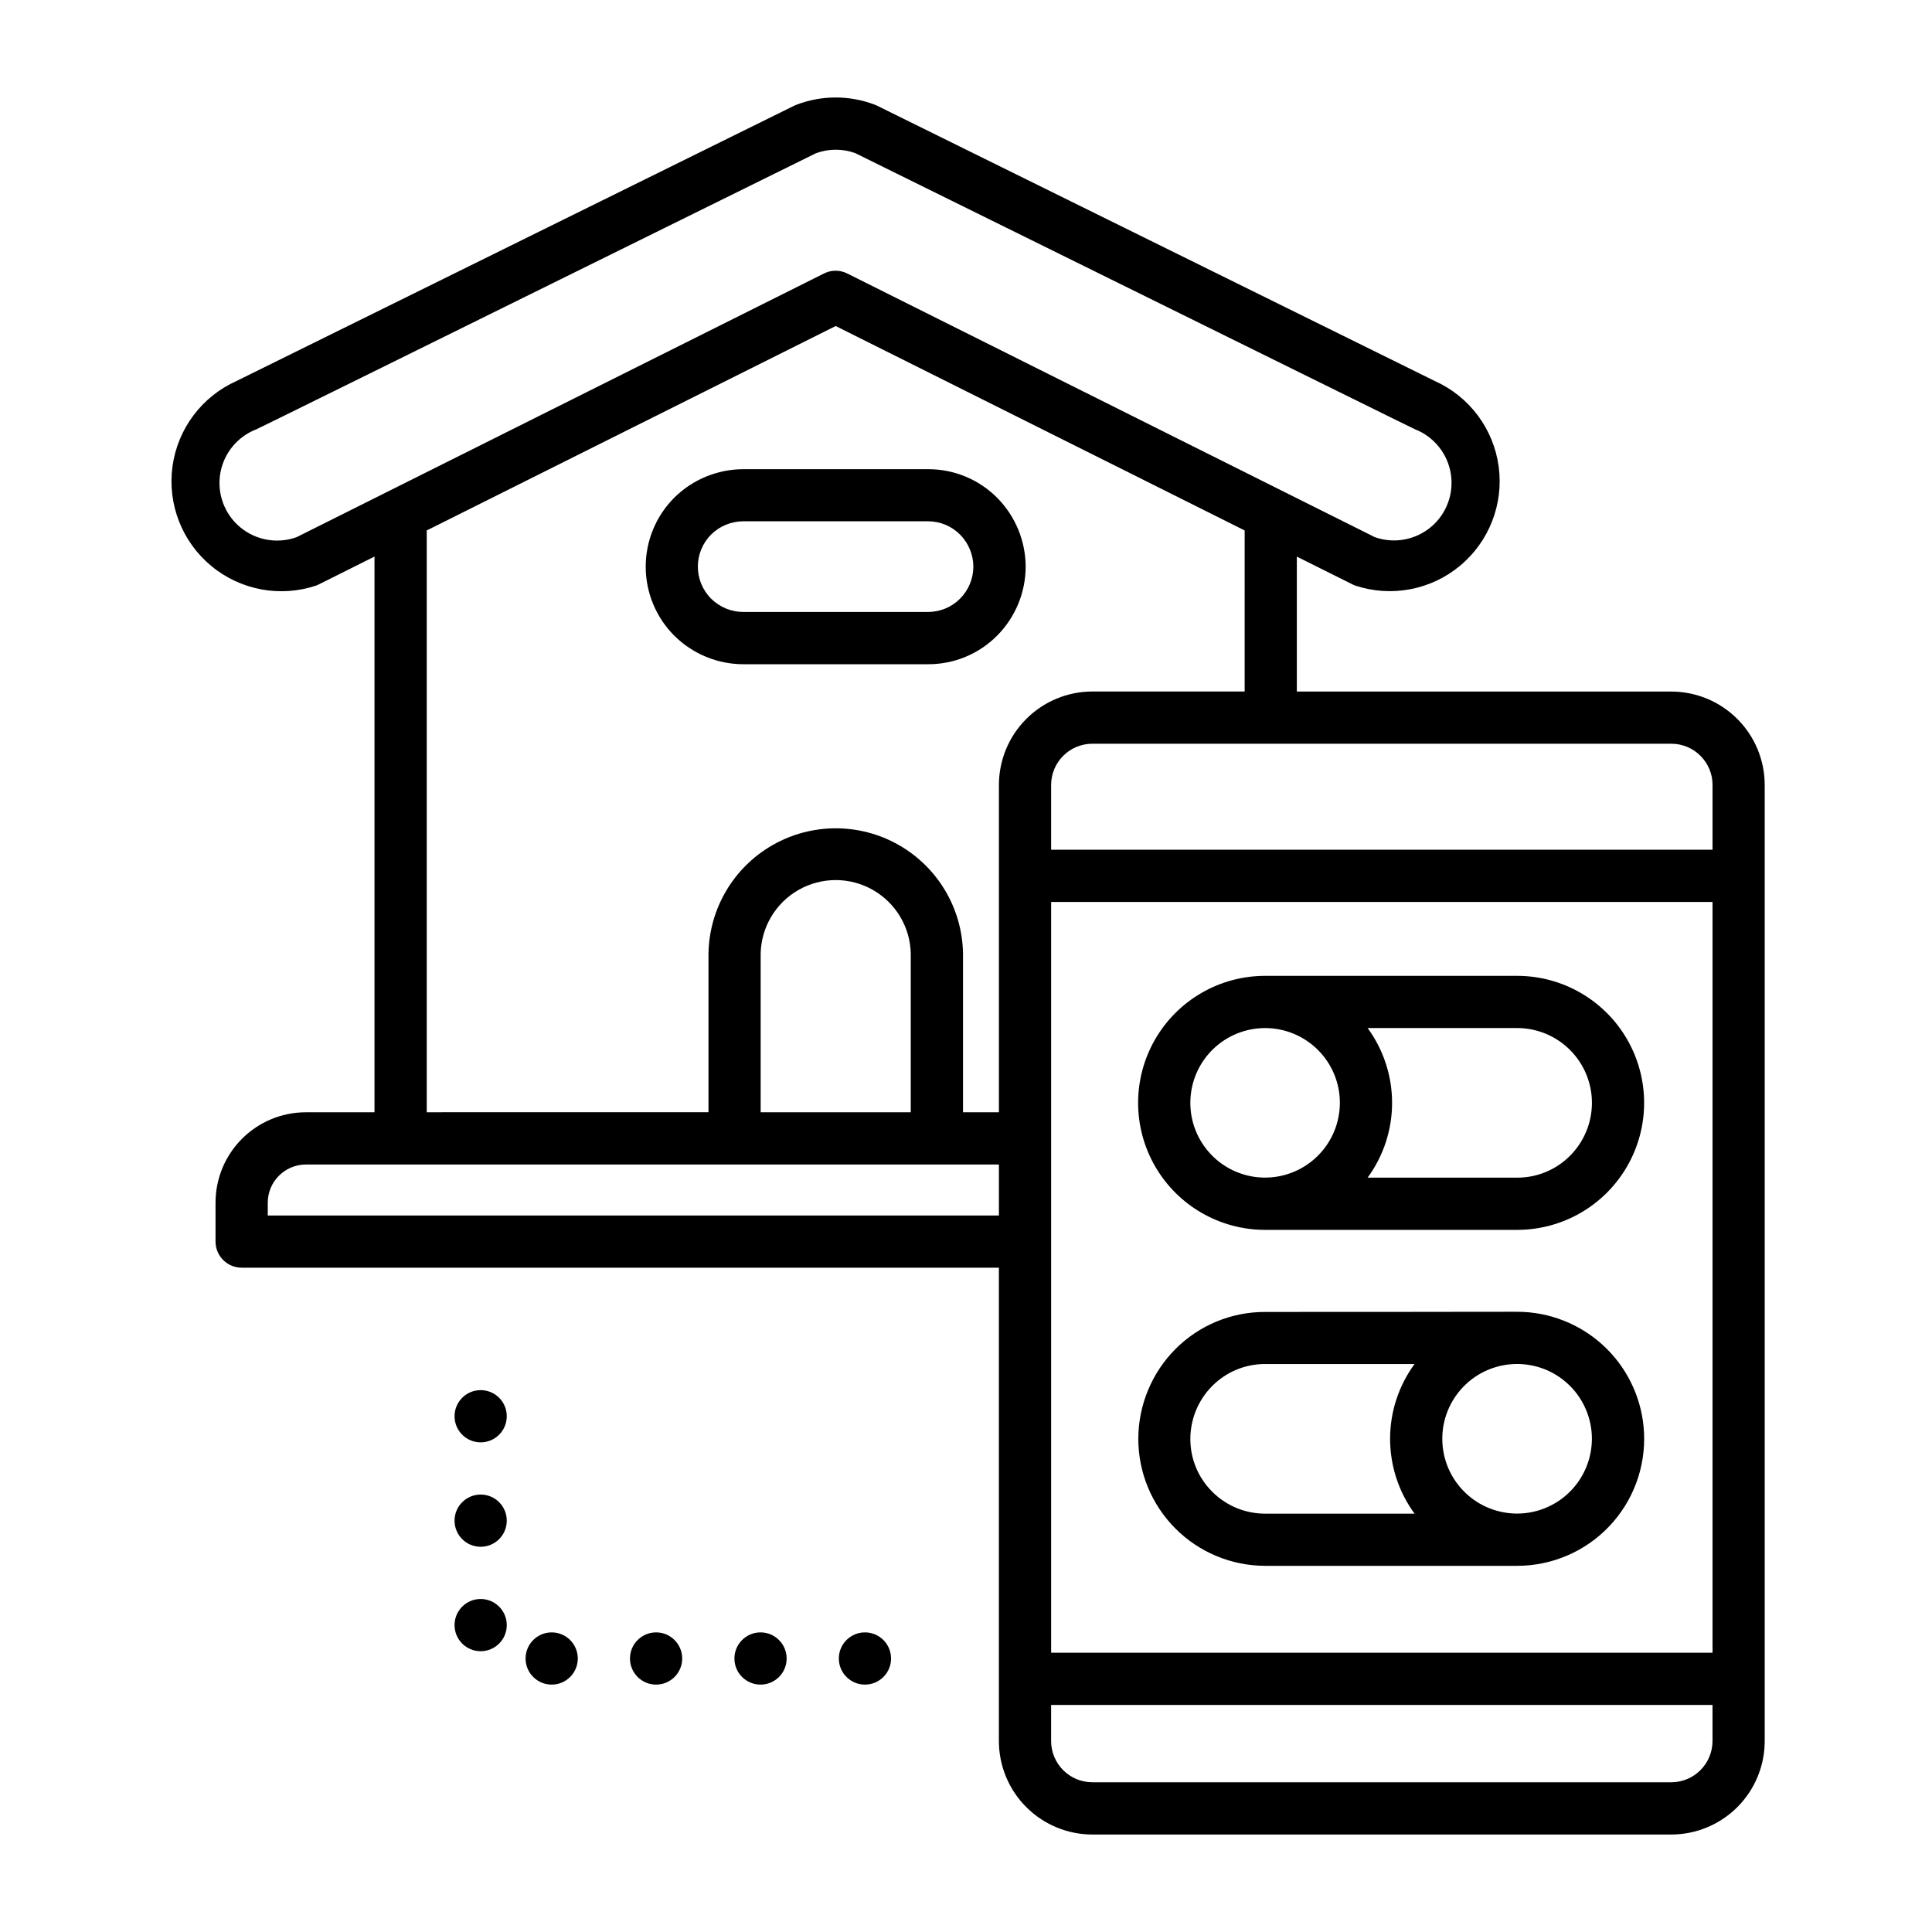 <?xml version="1.0" encoding="UTF-8"?>
<!-- Uploaded to: ICON Repo, www.iconrepo.com, Generator: ICON Repo Mixer Tools -->
<svg fill="#000000" width="800px" height="800px" version="1.1" viewBox="144 144 512 512" xmlns="http://www.w3.org/2000/svg">
 <g>
  <path d="m502.46 298.89c0.203 0.102 0.41 0.188 0.621 0.277v-0.004c9.543 3.188 20.055 1.223 27.801-5.195 7.746-6.418 11.633-16.379 10.281-26.348-1.352-9.969-7.754-18.531-16.93-22.652l-147.77-72.945c-0.188-0.094-0.379-0.18-0.574-0.25-6.711-2.586-14.145-2.586-20.852 0-0.199 0.07-0.395 0.156-0.586 0.25l-147.77 72.945c-9.195 4.109-15.613 12.68-16.973 22.66-1.359 9.984 2.535 19.957 10.301 26.375 7.762 6.422 18.293 8.371 27.84 5.16 0.211-0.086 0.418-0.172 0.613-0.277l14.785-7.391v147.27h-18.191c-6.348 0.004-12.434 2.527-16.922 7.016-4.488 4.488-7.012 10.574-7.016 16.922v10.328c0.004 3.82 3.098 6.914 6.918 6.918h200.68v125.46c0.008 6.566 2.617 12.859 7.262 17.5 4.641 4.641 10.938 7.254 17.5 7.258h153.43c6.566-0.004 12.859-2.617 17.5-7.258s7.254-10.934 7.258-17.5v-253.38c-0.004-6.566-2.617-12.859-7.258-17.5s-10.934-7.254-17.5-7.258h-99.234v-35.762zm-279.85-12.539c-5.094 1.84-10.781 0.844-14.945-2.617-4.164-3.465-6.18-8.875-5.297-14.219 0.883-5.344 4.535-9.816 9.594-11.758 0.465-0.172 28.828-14.168 148.32-73.172v0.004c3.352-1.223 7.027-1.223 10.383 0 118.46 58.465 147.85 72.996 148.31 73.172v-0.004c5.019 1.965 8.633 6.434 9.5 11.754 0.867 5.32-1.137 10.703-5.269 14.16-4.137 3.457-9.793 4.477-14.875 2.68l-139.81-69.875c-1.961-0.988-4.281-0.973-6.227 0.039zm-7.652 179.77v-3.41c0.012-5.574 4.527-10.09 10.102-10.102h183.66v13.512zm170.4-27.363h-39.777v-42.031c0.141-7.012 3.961-13.43 10.059-16.895 6.094-3.469 13.566-3.469 19.664 0 6.094 3.465 9.918 9.883 10.055 16.895zm37.203-55.727h175.28v198.96h-175.28zm164.35 233.29h-153.43c-6.031-0.004-10.922-4.891-10.926-10.926v-9.57h175.28v9.574-0.004c-0.012 6.031-4.898 10.918-10.93 10.926zm10.926-264.31v17.176l-175.28 0.004v-17.176c0.012-6.031 4.898-10.914 10.926-10.918h153.43c6.031 0.004 10.918 4.887 10.93 10.918zm-123.99-24.754h-40.363c-6.562 0.004-12.859 2.617-17.5 7.258-4.644 4.641-7.254 10.934-7.262 17.5v86.742h-9.512v-42.031c-0.184-11.926-6.648-22.871-17.012-28.781-10.359-5.91-23.07-5.91-33.434 0-10.359 5.91-16.828 16.855-17.008 28.781v42.027l-74.668 0.004v-154.18l108.38-54.176 108.38 54.176z"/>
  <path d="m278.3 519.32c0 3.82-3.098 6.918-6.918 6.918-3.824 0-6.922-3.098-6.922-6.918 0-3.824 3.098-6.922 6.922-6.922 3.82 0 6.918 3.098 6.918 6.922"/>
  <path d="m352.47 583.52c0 3.82-3.098 6.918-6.922 6.918-3.82 0-6.918-3.098-6.918-6.918 0-3.82 3.098-6.922 6.918-6.922 3.824 0 6.922 3.102 6.922 6.922"/>
  <path d="m324.79 583.52c0 3.82-3.098 6.918-6.918 6.918-3.824 0-6.922-3.098-6.922-6.918 0-3.82 3.098-6.922 6.922-6.922 3.82 0 6.918 3.102 6.918 6.922"/>
  <path d="m278.3 574.67c0 3.82-3.098 6.918-6.918 6.918-3.824 0-6.922-3.098-6.922-6.918 0-3.824 3.098-6.922 6.922-6.922 3.82 0 6.918 3.098 6.918 6.922"/>
  <path d="m380.14 583.52c0 3.82-3.098 6.918-6.918 6.918-3.824 0-6.922-3.098-6.922-6.918 0-3.82 3.098-6.922 6.922-6.922 3.82 0 6.918 3.102 6.918 6.922"/>
  <path d="m297.12 583.52c0 3.82-3.098 6.918-6.918 6.918-3.82 0-6.918-3.098-6.918-6.918 0-3.82 3.098-6.922 6.918-6.922 3.82 0 6.918 3.102 6.918 6.922"/>
  <path d="m278.3 546.99c0 3.82-3.098 6.922-6.918 6.922-3.824 0-6.922-3.102-6.922-6.922 0-3.82 3.098-6.918 6.922-6.918 3.82 0 6.918 3.098 6.918 6.918"/>
  <path d="m322.69 275.89c-4.848 4.852-7.57 11.426-7.57 18.285 0 6.856 2.723 13.434 7.57 18.281 4.856 4.84 11.43 7.562 18.285 7.574h48.988c6.859 0.02 13.441-2.707 18.281-7.574 4.828-4.856 7.551-11.422 7.57-18.27-0.02-6.852-2.742-13.422-7.57-18.281-4.84-4.859-11.422-7.582-18.281-7.562h-49.004c-6.844 0.016-13.41 2.727-18.27 7.547zm75.738 9.785c2.242 2.262 3.512 5.312 3.523 8.496-0.012 3.18-1.281 6.231-3.523 8.484-2.25 2.262-5.309 3.527-8.496 3.519h-48.973c-3.184-0.008-6.238-1.273-8.5-3.519-4.691-4.691-4.691-12.301 0-16.996 2.262-2.242 5.316-3.504 8.5-3.512h48.988c3.184 0 6.234 1.27 8.48 3.527z"/>
  <path d="m546.05 402.61h-66.777c-12.027 0-23.137 6.414-29.152 16.828-6.012 10.414-6.012 23.246 0 33.66 6.016 10.418 17.125 16.832 29.152 16.832h66.777c12.027 0 23.141-6.414 29.152-16.832 6.012-10.414 6.012-23.246 0-33.66-6.012-10.414-17.125-16.828-29.152-16.828zm-67.156 53.465c-5.231-0.098-10.215-2.262-13.855-6.019-3.644-3.758-5.652-8.805-5.586-14.039 0.066-5.234 2.199-10.227 5.934-13.895 3.738-3.664 8.773-5.703 14.004-5.672 5.234 0.035 10.242 2.137 13.934 5.852 3.688 3.711 5.758 8.734 5.754 13.969-0.008 5.316-2.148 10.406-5.945 14.129-3.793 3.723-8.922 5.766-14.238 5.676zm81.176-5.785c-3.707 3.731-8.758 5.82-14.02 5.801h-39.617c4.211-5.75 6.484-12.695 6.484-19.824 0-7.129-2.273-14.074-6.484-19.828h39.621-0.004c5.262 0.004 10.301 2.094 14.02 5.812 3.719 3.715 5.809 8.762 5.809 14.02s-2.09 10.301-5.809 14.02z"/>
  <path d="m579.68 523.64c-0.414-8.336-3.906-16.219-9.805-22.125-5.894-5.902-13.773-9.41-22.105-9.836-2.141-0.109-4.281 0-68.488 0-8.93-0.027-17.5 3.519-23.797 9.848-6.277 6.324-9.805 14.867-9.824 23.773 0 8.93 3.547 17.488 9.859 23.801s14.875 9.859 23.801 9.859h66.777c9.211-0.008 18.012-3.793 24.359-10.465 6.344-6.676 9.68-15.656 9.223-24.855zm-33.258 21.469c-5.277 0.098-10.379-1.91-14.172-5.586-3.789-3.672-5.961-8.707-6.027-13.984-0.066-5.281 1.977-10.367 5.676-14.137 3.699-3.766 8.75-5.902 14.027-5.934 5.281-0.031 10.355 2.043 14.098 5.766 3.742 3.727 5.848 8.789 5.844 14.066-0.008 5.191-2.047 10.168-5.68 13.871-3.637 3.703-8.578 5.836-13.766 5.938zm-81.16-5.781c-3.734-3.707-5.824-8.758-5.809-14.02 0.012-5.254 2.098-10.293 5.809-14.02 3.707-3.734 8.758-5.824 14.02-5.809h39.59c-4.215 5.75-6.484 12.695-6.484 19.824s2.269 14.074 6.484 19.828h-39.59c-5.258 0.012-10.309-2.078-14.02-5.805z"/>
 </g>
</svg>